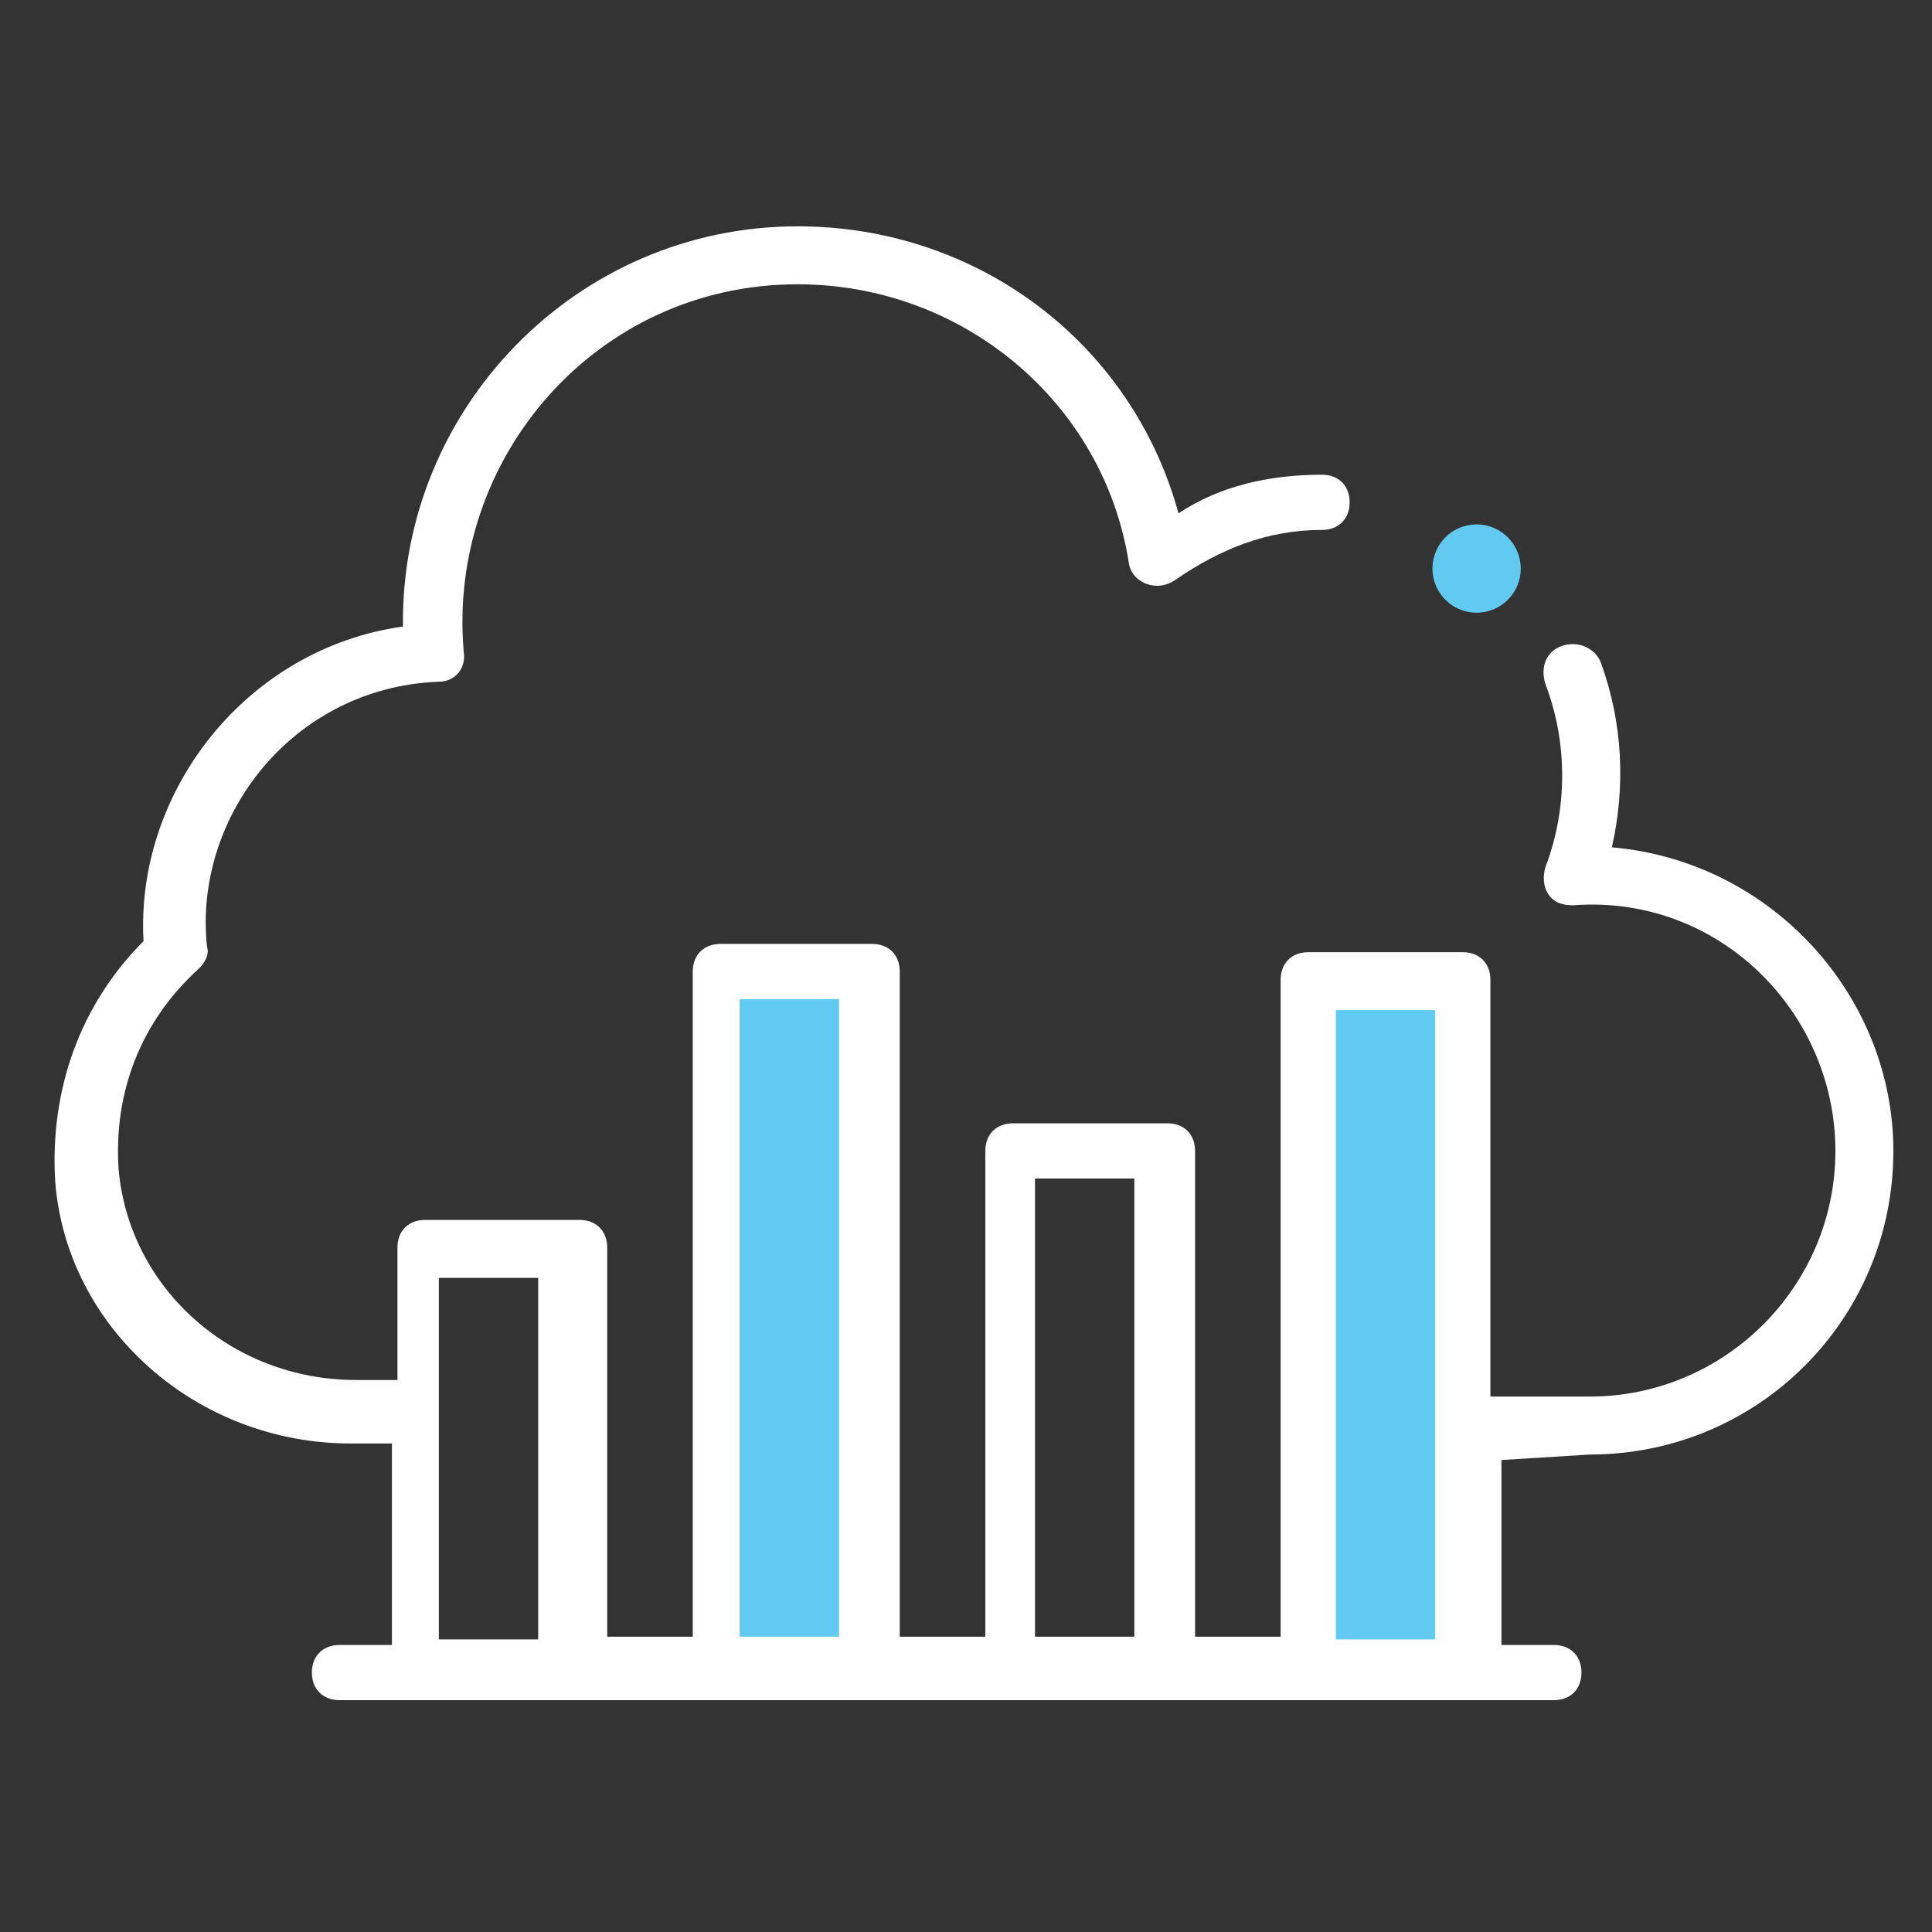 <?xml version="1.0" encoding="UTF-8"?>
<!-- Generator: Adobe Illustrator 27.3.1, SVG Export Plug-In . SVG Version: 6.00 Build 0)  -->
<svg xmlns="http://www.w3.org/2000/svg" xmlns:xlink="http://www.w3.org/1999/xlink" version="1.1" x="0px" y="0px" viewBox="0 0 70 70" style="enable-background:new 0 0 70 70;" xml:space="preserve">
<rect x="0" y="0" width="70" height="70" fill="#333333" stroke="none"/>
<style type="text/css">
	.st0{display:none;}
	.st1{display:inline;fill:#720000;}
	.st2{display:inline;}
	.st3{fill:none;stroke:#FFFFFF;stroke-width:1.5;stroke-linecap:round;stroke-linejoin:round;stroke-miterlimit:10;}
	.st4{fill:none;stroke:#62CAF0;stroke-width:1.5;stroke-linecap:round;stroke-linejoin:round;stroke-miterlimit:10;}
	.st5{fill:none;}
	.st6{fill:none;stroke:#FFFFFF;stroke-width:1.8;stroke-linecap:round;stroke-linejoin:round;stroke-miterlimit:13.333;}
	.st7{fill:none;stroke:#62CAF0;stroke-width:1.43;stroke-linecap:round;stroke-linejoin:round;stroke-miterlimit:10;}
	.st8{fill:none;stroke:#FFFFFF;stroke-width:1.716;stroke-linecap:round;stroke-linejoin:round;stroke-miterlimit:13.333;}
	.st9{fill:#62CAF0;}
	.st10{fill:#FFFFFF;}
</style>
<g id="Layer_2" class="st0">
	<rect class="st1" width="70" height="70"></rect>
</g>
<g id="Layer_1" class="st0">
	<g id="Paas" transform="translate(-726 -832)" class="st2">
		<g id="Group_2090" transform="translate(731.16 837.16)">
			<path id="Path_6398" class="st3" d="M22.4,15c0-2.4,0.6-4.8,1.7-6.9C23,10.2,22.4,12.6,22.4,15z"></path>
			<path id="Path_6399" class="st3" d="M51.8,18.8c-0.2,0.7-0.4,1.5-0.7,2.2c-0.8,1.8-1.9,3.4-3.3,4.7c1.4-1.3,2.5-2.9,3.3-4.7     C51.4,20.3,51.6,19.6,51.8,18.8z"></path>
			<path id="Path_6400" class="st3" d="M9.4,18.7c1.3,0,2.6,0.3,3.8,0.8C11.9,19,10.6,18.7,9.4,18.7z"></path>
			<path id="Path_6404" class="st3" d="M34.6,37.1c-0.1,0.1-0.1,0.2-0.2,0.3h16.1c5.2,0,9.3-4.2,9.4-9.3c0-4.6-3.4-8.6-8-9.3     c2.1-8-2.6-16.2-10.6-18.3c-6.8-1.8-13.9,1.3-17.1,7.6c-5.9-2-12.2,1.2-14.2,7c-0.4,1.2-0.6,2.4-0.6,3.6C4.2,18.7,0,22.9,0,28     c0,4.7,3.5,8.7,8.2,9.3c-0.1-0.1-0.1-0.2-0.2-0.3L7,35.6c-0.7-0.9-0.3-1.5,0.8-1.4l1.8,0.2c1.5,0.3,3-0.7,3.3-2.2     c0.1-0.3,0.1-0.7,0-1l-0.2-1.8c-0.1-1.1,0.5-1.4,1.4-0.8l1.4,1.1c1.2,1,3,0.9,4-0.3c0.2-0.3,0.4-0.6,0.5-0.9l0.7-1.6     c0.4-1,1.1-1,1.6,0l0.7,1.6c0.5,1.5,2.1,2.2,3.6,1.7c0.3-0.1,0.6-0.3,0.9-0.5l1.4-1.1c0.9-0.7,1.5-0.3,1.4,0.8l-0.2,1.8     c-0.3,1.5,0.7,3,2.3,3.3c0.3,0.1,0.7,0.1,1,0l1.8-0.2c1.1-0.1,1.4,0.5,0.8,1.4L34.6,37.1z"></path>
			<path id="Path_6402" class="st4" d="M37.4,42.2l-1.6-0.7c-1.5-0.5-2.2-2.1-1.7-3.6c0.1-0.3,0.3-0.6,0.5-0.9l1.1-1.4     c0.7-0.9,0.3-1.5-0.8-1.4l-1.8,0.2c-1.5,0.3-3-0.7-3.3-2.2c-0.1-0.3-0.1-0.7,0-1l0.2-1.8c0.1-1.1-0.5-1.4-1.4-0.8l-1.4,1.1     c-1.2,1-3,0.9-4-0.3c-0.2-0.3-0.4-0.6-0.5-0.9l-0.7-1.6c-0.4-1-1.1-1-1.6,0l-0.7,1.6c-0.5,1.5-2.1,2.2-3.6,1.7     c-0.3-0.1-0.6-0.3-0.9-0.5l-1.4-1.1c-0.9-0.7-1.5-0.3-1.4,0.8l0.2,1.8c0.3,1.5-0.7,3-2.2,3.3c-0.3,0.1-0.7,0.1-1,0l-1.8-0.2     c-1.1-0.1-1.4,0.5-0.8,1.4l1.1,1.4c1,1.2,0.9,3-0.3,4c-0.3,0.2-0.6,0.4-0.9,0.5l-1.6,0.7c-1,0.4-1,1.1,0,1.6l1.6,0.7     c1.5,0.5,2.2,2.1,1.7,3.6c-0.1,0.3-0.3,0.6-0.5,0.9L7,50.4c-0.7,0.9-0.3,1.5,0.8,1.4l1.8-0.2c1.5-0.3,3,0.7,3.3,2.2     c0.1,0.3,0.1,0.7,0,1l-0.2,1.8c-0.1,1.1,0.5,1.4,1.4,0.8l1.4-1.1c1.2-1,3-0.9,4,0.3c0.2,0.3,0.4,0.6,0.5,0.9l0.7,1.6     c0.4,1,1.1,1,1.6,0l0.7-1.6c0.5-1.5,2.1-2.2,3.6-1.7c0.3,0.1,0.6,0.3,0.9,0.5l1.4,1.1c0.9,0.7,1.5,0.3,1.4-0.8l-0.2-1.8     c-0.3-1.5,0.7-3,2.2-3.3c0.3-0.1,0.7-0.1,1,0l1.8,0.2c1.1,0.1,1.4-0.5,0.8-1.4L34.6,49c-1-1.2-0.9-3,0.3-4     c0.3-0.2,0.6-0.4,0.9-0.5l1.6-0.7C38.4,43.4,38.4,42.7,37.4,42.2z M21.3,48.6c-3.1,0-5.6-2.5-5.6-5.6c0-3.1,2.5-5.6,5.6-5.6     s5.6,2.5,5.6,5.6C26.9,46.1,24.4,48.6,21.3,48.6C21.3,48.6,21.3,48.6,21.3,48.6z"></path>
			<path id="Path_6403" class="st4" d="M21.3,33.7c-5.2,0-9.3,4.2-9.3,9.4c0,5.2,4.2,9.3,9.4,9.3c5.2,0,9.3-4.2,9.3-9.3     C30.7,37.8,26.5,33.7,21.3,33.7C21.3,33.7,21.3,33.7,21.3,33.7z"></path>
		</g>
		<rect id="Rectangle_1495" x="726" y="832" class="st5" width="70" height="70"></rect>
	</g>
</g>
<g id="Layer_3" class="st0">
	<g id="g2767" class="st2">
		<g id="g2785" transform="translate(315.837,192.761)">
			<path id="path2787" class="st4" d="M-273.9-149.4v-1.8c0-1.5-1-2.7-2.5-3l-1.8-0.3"></path>
		</g>
		<g id="g2789" transform="translate(232.663,236.581)">
			<path id="path2791" class="st4" d="M-200.4-198.3l-1.8,0.3c-1.4,0.3-2.5,1.5-2.5,3v1.8"></path>
		</g>
		<g id="g2801" transform="translate(142.055,29.795)">
			<path id="path2803" class="st4" d="M-120.3,32.4v-1.5c0-1.3-0.9-2.4-2.2-2.6l-1.5-0.3"></path>
		</g>
		<g id="g2805" transform="translate(69.717,67.906)">
			<path id="path2807" class="st4" d="M-56.3-10.1l-1.5,0.3C-59.1-9.6-60-8.5-60-7.2v1.5"></path>
		</g>
		<g id="g2817" transform="translate(474.028,29.795)">
			<path id="path2819" class="st4" d="M-413.8,32.4v-1.5c0-1.3-0.9-2.4-2.2-2.6l-1.5-0.3"></path>
		</g>
		<g id="g2821" transform="translate(401.69,67.906)">
			<path id="path2823" class="st4" d="M-349.8-10.1l-1.5,0.3c-1.2,0.2-2.2,1.3-2.2,2.6v1.5"></path>
		</g>
		<g id="g2829" transform="translate(340.5,90.014)">
			<path id="path2831" class="st4" d="M-295.7-34.8h-7V-44"></path>
		</g>
		<g id="g2833" transform="translate(171.5,90.014)">
			<path id="path2835" class="st4" d="M-146.3-34.8h7V-44"></path>
		</g>
		<g id="g2773" transform="translate(214.985,493.932)">
			<path id="path2775" class="st6" d="M-184.7-485.5c-3.9,1.5-7,4.6-8.5,8.5c-0.2,0-0.4,0-0.6,0c-3.2,0-5.8,2.6-5.8,5.8     c0,0.4,0.1,0.9,0.1,1.3c-2.1,0.9-3.6,3-3.6,5.4c0,3.2,2.6,5.8,5.8,5.8h6.1"></path>
		</g>
		<g id="g2777" transform="translate(351.5,262)">
			<path id="path2779" class="st6" d="M-305.4-226.7h4c4.5,0,8.1-3.6,8.1-8.1c0-4.5-3.6-8.1-8.1-8.1c-0.2,0-0.3,0-0.5,0     c-1-4.9-4.5-8.9-9.1-10.6"></path>
		</g>
		<g id="g2781" transform="translate(348,262)">
			<path id="path2783" class="st6" d="M-302.3-226.7c0-5.9-4.8-10.7-10.7-10.7s-10.7,4.8-10.7,10.7s4.8,10.7,10.7,10.7     S-302.3-220.8-302.3-226.7z"></path>
		</g>
		<g id="g2793" transform="translate(256,297.283)">
			<path id="path2795" class="st4" d="M-221-266.1L-221-266.1c-1.9,0-3.5,1.6-3.5,3.5v1.4c0,1.9,1.6,3.5,3.5,3.5l0,0     c1.9,0,3.5-1.6,3.5-3.5v-1.4C-217.5-264.5-219.1-266.1-221-266.1z"></path>
		</g>
		<g id="g2797" transform="translate(170.028,90.014)">
			<path id="path2799" class="st6" d="M-145-34.8c0-5.1-4.2-9.3-9.3-9.3c-5.1,0-9.3,4.2-9.3,9.3s4.2,9.3,9.3,9.3     C-149.1-25.5-145-29.7-145-34.8z"></path>
		</g>
		<g id="g2809" transform="translate(90.014,120.7)">
			<path id="path2811" class="st4" d="M-74.2-69L-74.2-69c-1.7,0-3,1.3-3,3v1.2c0,1.7,1.3,3,3,3l0,0c1.7,0,3-1.3,3-3V-66     C-71.2-67.7-72.6-69-74.2-69z"></path>
		</g>
		<g id="g2813" transform="translate(502,90.014)">
			<path id="path2815" class="st6" d="M-438.5-34.8c0-5.1-4.2-9.3-9.3-9.3c-5.1,0-9.3,4.2-9.3,9.3s4.2,9.3,9.3,9.3     C-442.6-25.5-438.5-29.7-438.5-34.8z"></path>
		</g>
		<g id="g2825" transform="translate(421.986,120.7)">
			<path id="path2827" class="st4" d="M-367.8-69L-367.8-69c-1.7,0-3,1.3-3,3v1.2c0,1.7,1.3,3,3,3l0,0c1.7,0,3-1.3,3-3V-66     C-364.7-67.7-366.1-69-367.8-69z"></path>
		</g>
		<g id="g2837" transform="translate(259.252,502)">
			<path id="path2839" class="st4" d="M-223.9-494.5L-223.9-494.5"></path>
		</g>
	</g>
</g>
<g id="Layer_4" class="st0">
	<g class="st2">
		<path class="st7" d="M34.8,55.3v-5.7 M37.6,58.2h6.7 M46.2,58.2h6.7 M16.7,58.2h15.2"></path>
		<path class="st8" d="M20.5,42h-8.7c-4.7,0-8.6-3.9-8.6-8.6s3.9-8.6,8.6-8.6c0-4.3,3.4-7.9,7.7-8.1c1.3-2.5,3.2-4.6,5.5-6.1     M26.8,9.5c2.4-1.3,5.2-2,8-2c7,0,13,4.2,15.7,10.1h3.7c6.7,0,12.2,5.5,12.2,12.2S60.9,42,54.2,42h-5.1"></path>
		<path class="st8" d="M22.4,34.4h24.8c1,0,1.9,0.9,1.9,1.9v11.4c0,1-0.9,1.9-1.9,1.9H22.4c-1,0-1.9-0.9-1.9-1.9V36.3    C20.5,35.2,21.4,34.4,22.4,34.4z"></path>
		<polyline class="st7" points="28.6,38.6 25.8,38.6 25.8,45.4 28.6,45.4   "></polyline>
		<line class="st7" x1="28.4" y1="42" x2="26.2" y2="42"></line>
		<line class="st7" x1="33.6" y1="42.6" x2="35.8" y2="45.2"></line>
		<path class="st7" d="M32.6,42.1l1.6,0c1,0,1.9-0.8,1.9-1.8c0-1-0.9-1.8-1.9-1.8h-1.8l0,6.8"></path>
		<path class="st7" d="M39.9,45.4v-6.8h1.9c1.1,0,2,0.9,2,1.9c0,1.1-0.9,1.9-2,1.9l-1.5,0"></path>
		<path class="st7" d="M38.6,13.2v-1.9 M42.4,15.1v-1.9"></path>
		<path class="st8" d="M34.8,55.3c1.6,0,2.9,1.3,2.9,2.9c0,1.6-1.3,2.9-2.9,2.9c-1.6,0-2.9-1.3-2.9-2.9    C31.9,56.6,33.2,55.3,34.8,55.3L34.8,55.3z M13.8,55.3c1.6,0,2.9,1.3,2.9,2.9c0,1.6-1.3,2.9-2.9,2.9S11,59.7,11,58.2    C11,56.6,12.3,55.3,13.8,55.3L13.8,55.3z M55.7,55.3c1.6,0,2.9,1.3,2.9,2.9c0,1.6-1.3,2.9-2.9,2.9c-1.6,0-2.9-1.3-2.9-2.9    C52.9,56.6,54.2,55.3,55.7,55.3z"></path>
	</g>
</g>
<g id="Layer_5">
	<g>
		<g id="g2765">
			<g>
				<defs>
					<rect id="SVGID_1_" x="8.1" y="-2.1" width="59.3" height="59.3"></rect>
				</defs>
				<clipPath id="SVGID_00000024703336332997647150000014908098431162835361_">
					<use xlink:href="#SVGID_1_" style="overflow:visible;"></use>
				</clipPath>
			</g>
		</g>
		<rect x="26" y="35.7" class="st9" width="5" height="24.3"></rect>
		<rect x="47.6" y="35.9" class="st9" width="5" height="24.3"></rect>
		<g id="_x36_8">
			<path class="st10" d="M57.6,52.7c6.1,0,11-4.9,11-11c0-5.6-4.4-10.5-10.2-11c0.5-2.2,0.4-4.5-0.4-6.7c-0.2-0.5-0.8-0.8-1.4-0.6     s-0.8,0.8-0.6,1.4c0.8,2.1,0.8,4.5,0,6.6c-0.1,0.3-0.1,0.7,0.1,1c0.2,0.3,0.5,0.4,0.9,0.4c5.3-0.4,9.5,3.9,9.5,8.9     c0,4.9-4,8.9-8.9,8.9H54V35.5c0-0.6-0.4-1-1-1h-5.6c-0.6,0-1,0.4-1,1v23.8h-3.1V41.7c0-0.6-0.4-1-1-1h-5.6c-0.6,0-1,0.4-1,1v17.6     h-3.1V35.2c0-0.6-0.4-1-1-1h-5.5c-0.6,0-1,0.4-1,1v24.1h-3.1V45.2c0-0.6-0.4-1-1-1h-5.6c-0.6,0-1,0.4-1,1V50h-1.5     c-4.5,0-8.2-3.3-8.6-7.6c-0.2-2.8,0.8-5.4,2.9-7.3c0.2-0.2,0.4-0.5,0.3-0.8c-0.5-4.7,3.1-9.4,8.4-9.6c0.6,0,1-0.5,0.9-1.1     c-0.6-7,4.8-13.3,12.1-13.3c6,0,11.1,4.3,12,10.1c0.1,0.7,1,1.1,1.7,0.6c1.6-1.1,3.3-1.8,5.3-1.8c0.6,0,1-0.4,1-1s-0.4-1-1-1     c-1.9,0-3.7,0.4-5.2,1.4c-1.7-6.2-7.3-10.4-13.8-10.4c-8,0-14.4,6.6-14.3,14.5c-5.7,0.8-9.7,6-9.4,11.4c-2.3,2.3-3.4,5.4-3.2,8.7     c0.4,5.3,5.1,9.5,10.7,9.5h1.5v7.3h-1.9c-0.6,0-1,0.4-1,1s0.4,1,1,1c3.2,0,46.2,0,44,0c0.6,0,1-0.4,1-1s-0.4-1-1-1h-1.9v-6.7     L57.6,52.7z M15.9,59.4V46.3h3.6v13.1h-3.6V59.4z M26.8,59.4V36.2h3.6v23.1h-3.6V59.4z M37.5,59.4V42.7h3.6v16.6h-3.6V59.4z      M48.4,59.4V36.6h3.6v22.8h-3.6V59.4z"></path>
		</g>
	</g>
	<circle class="st9" cx="53.5" cy="20.6" r="1.6"></circle>
</g>
</svg>
